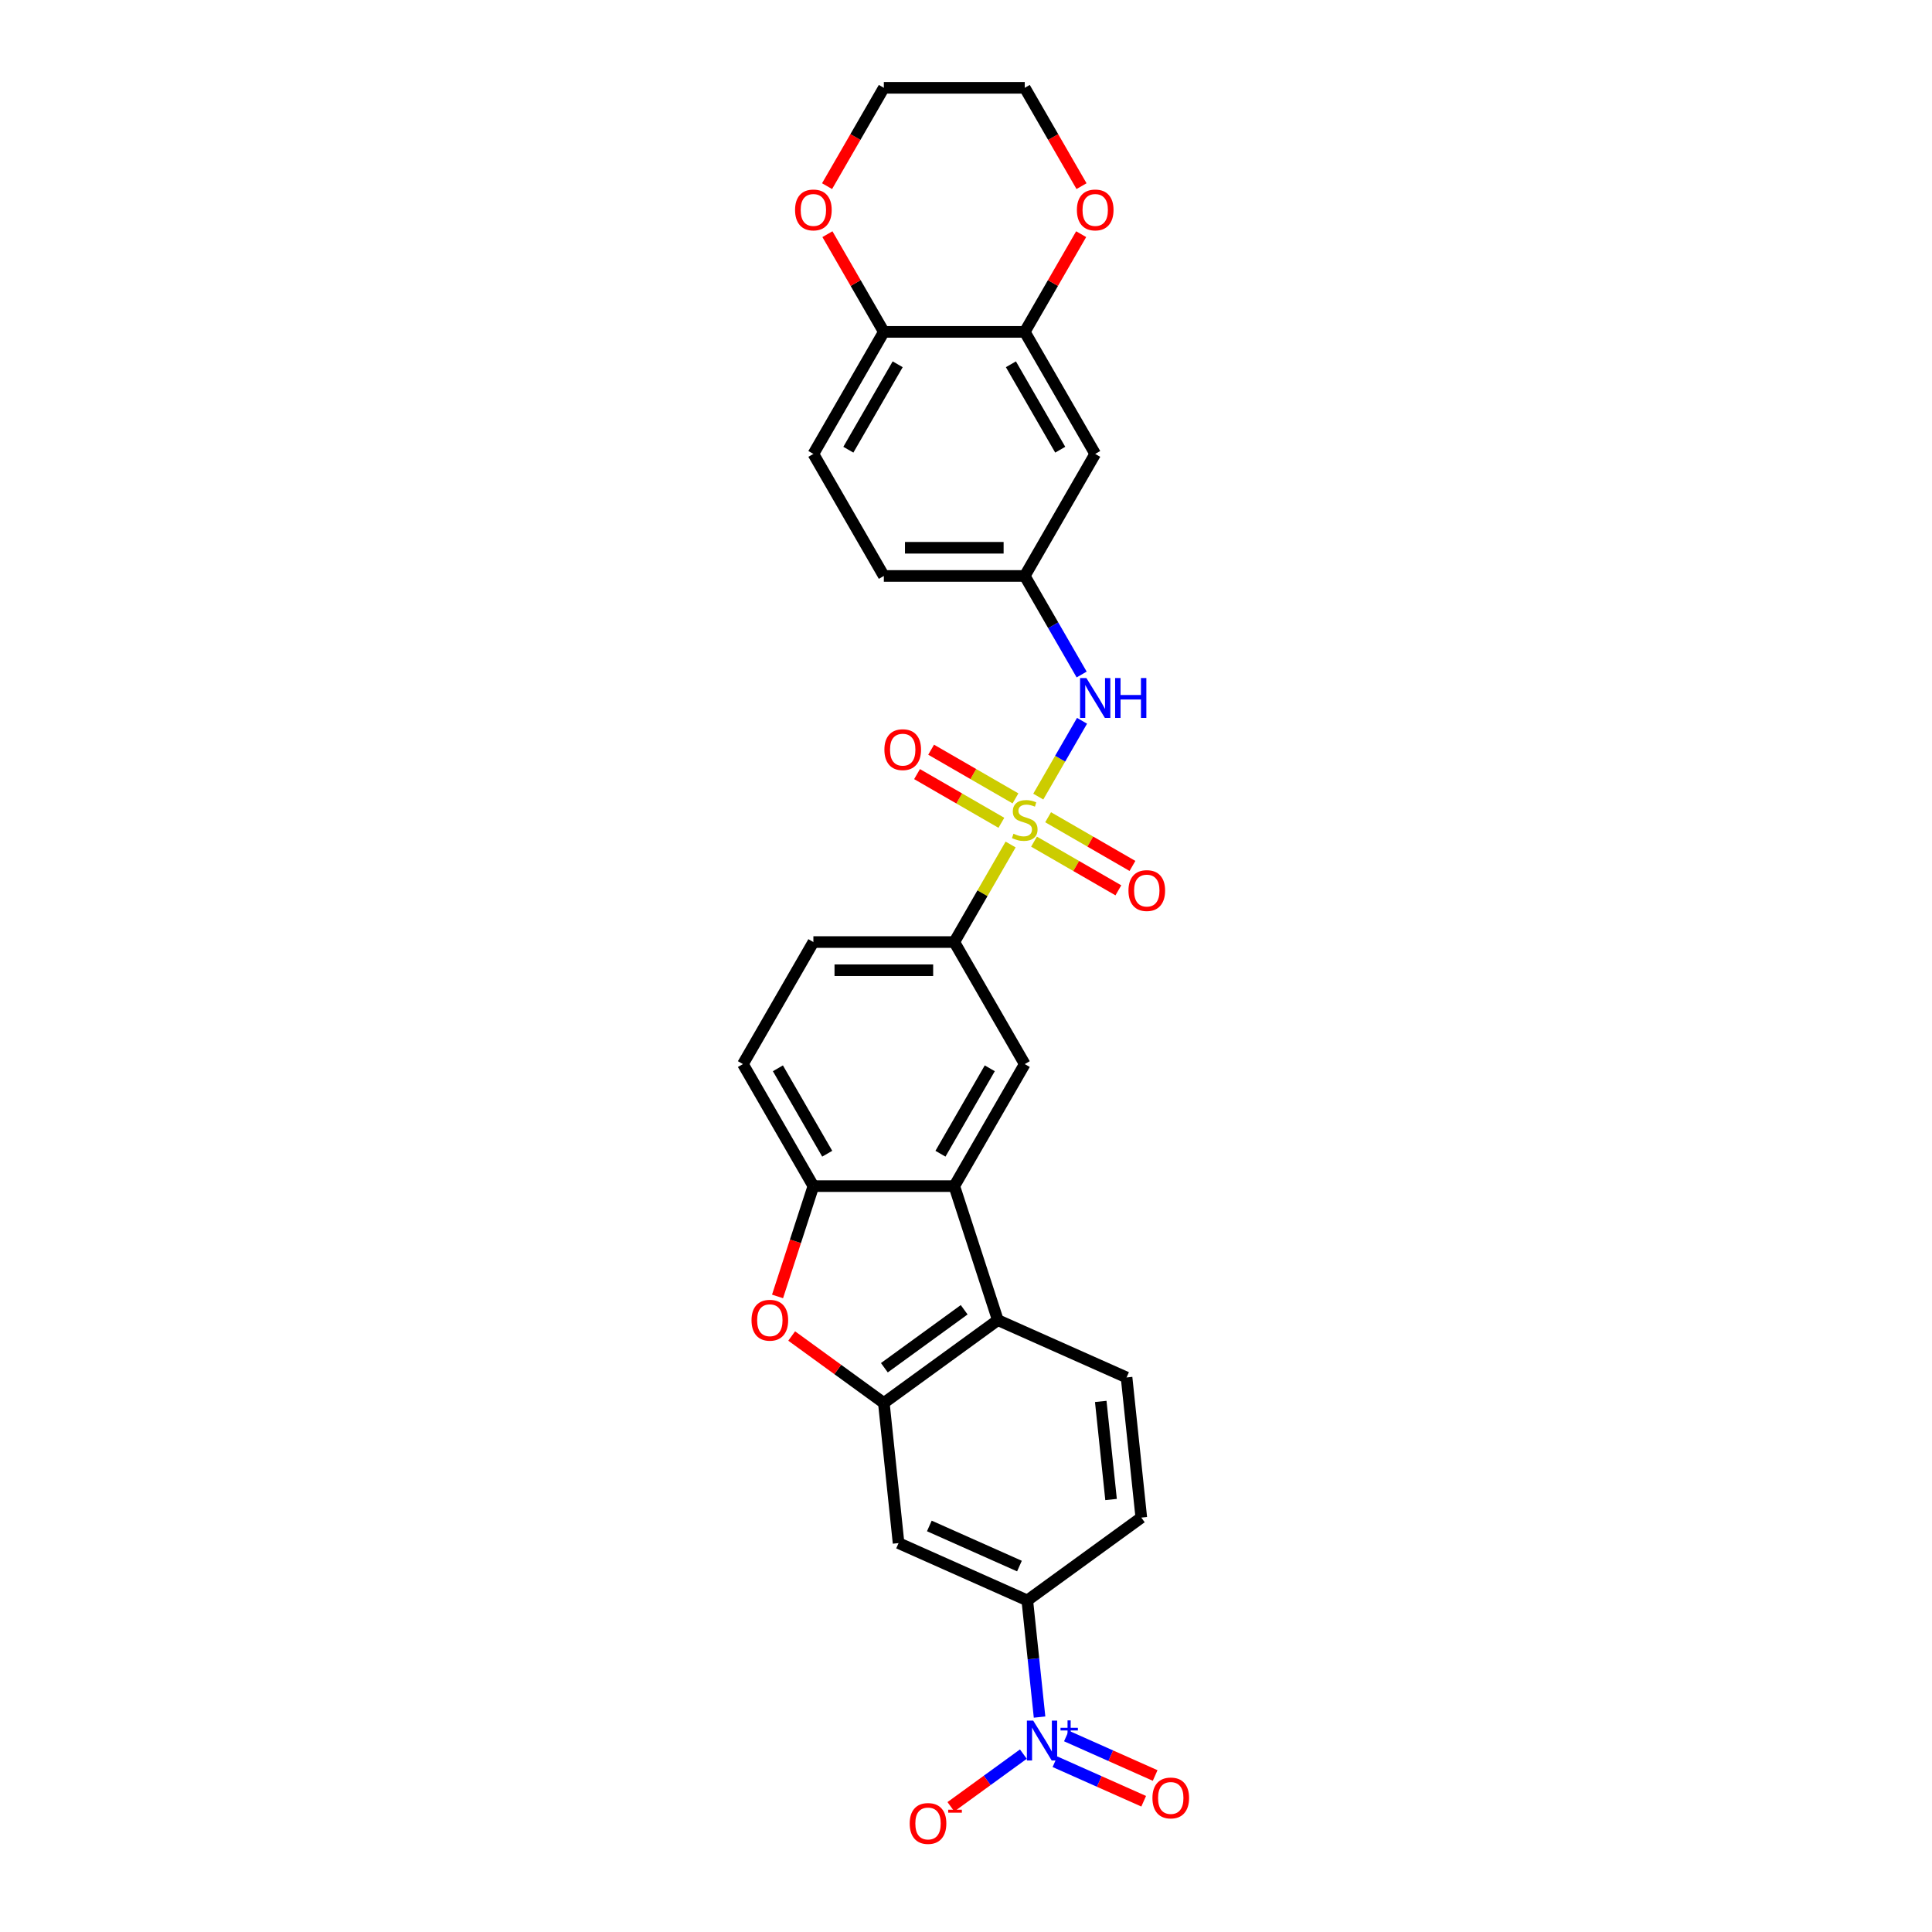 <?xml version='1.0' encoding='iso-8859-1'?>
<svg version='1.1' baseProfile='full'
              xmlns='http://www.w3.org/2000/svg'
                      xmlns:rdkit='http://www.rdkit.org/xml'
                      xmlns:xlink='http://www.w3.org/1999/xlink'
                  xml:space='preserve'
width='1000px' height='1000px' viewBox='0 0 1000 1000'>
<!-- END OF HEADER -->
<rect style='opacity:1.0;fill:#FFFFFF;stroke:none' width='1000' height='1000' x='0' y='0'> </rect>
<path class='bond-6' d='M 523.09,437.117 L 508.516,462.361' style='fill:none;fill-rule:evenodd;stroke:#CCCC00;stroke-width:6px;stroke-linecap:butt;stroke-linejoin:miter;stroke-opacity:1' />
<path class='bond-6' d='M 508.516,462.361 L 493.941,487.605' style='fill:none;fill-rule:evenodd;stroke:#000000;stroke-width:6px;stroke-linecap:butt;stroke-linejoin:miter;stroke-opacity:1' />
<path class='bond-7' d='M 537.408,412.319 L 548.735,392.698' style='fill:none;fill-rule:evenodd;stroke:#CCCC00;stroke-width:6px;stroke-linecap:butt;stroke-linejoin:miter;stroke-opacity:1' />
<path class='bond-7' d='M 548.735,392.698 L 560.063,373.078' style='fill:none;fill-rule:evenodd;stroke:#0000FF;stroke-width:6px;stroke-linecap:butt;stroke-linejoin:miter;stroke-opacity:1' />
<path class='bond-12' d='M 535.208,435.634 L 557.037,448.236' style='fill:none;fill-rule:evenodd;stroke:#CCCC00;stroke-width:6px;stroke-linecap:butt;stroke-linejoin:miter;stroke-opacity:1' />
<path class='bond-12' d='M 557.037,448.236 L 578.865,460.839' style='fill:none;fill-rule:evenodd;stroke:#FF0000;stroke-width:6px;stroke-linecap:butt;stroke-linejoin:miter;stroke-opacity:1' />
<path class='bond-12' d='M 542.502,423.001 L 564.33,435.603' style='fill:none;fill-rule:evenodd;stroke:#CCCC00;stroke-width:6px;stroke-linecap:butt;stroke-linejoin:miter;stroke-opacity:1' />
<path class='bond-12' d='M 564.33,435.603 L 586.159,448.206' style='fill:none;fill-rule:evenodd;stroke:#FF0000;stroke-width:6px;stroke-linecap:butt;stroke-linejoin:miter;stroke-opacity:1' />
<path class='bond-13' d='M 525.61,413.248 L 503.781,400.645' style='fill:none;fill-rule:evenodd;stroke:#CCCC00;stroke-width:6px;stroke-linecap:butt;stroke-linejoin:miter;stroke-opacity:1' />
<path class='bond-13' d='M 503.781,400.645 L 481.953,388.043' style='fill:none;fill-rule:evenodd;stroke:#FF0000;stroke-width:6px;stroke-linecap:butt;stroke-linejoin:miter;stroke-opacity:1' />
<path class='bond-13' d='M 518.316,425.881 L 496.488,413.278' style='fill:none;fill-rule:evenodd;stroke:#CCCC00;stroke-width:6px;stroke-linecap:butt;stroke-linejoin:miter;stroke-opacity:1' />
<path class='bond-13' d='M 496.488,413.278 L 474.659,400.676' style='fill:none;fill-rule:evenodd;stroke:#FF0000;stroke-width:6px;stroke-linecap:butt;stroke-linejoin:miter;stroke-opacity:1' />
<path class='bond-0' d='M 538.074,888.758 L 534.901,858.566' style='fill:none;fill-rule:evenodd;stroke:#0000FF;stroke-width:6px;stroke-linecap:butt;stroke-linejoin:miter;stroke-opacity:1' />
<path class='bond-0' d='M 534.901,858.566 L 531.727,828.373' style='fill:none;fill-rule:evenodd;stroke:#000000;stroke-width:6px;stroke-linecap:butt;stroke-linejoin:miter;stroke-opacity:1' />
<path class='bond-16' d='M 529.694,907.925 L 510.937,921.554' style='fill:none;fill-rule:evenodd;stroke:#0000FF;stroke-width:6px;stroke-linecap:butt;stroke-linejoin:miter;stroke-opacity:1' />
<path class='bond-16' d='M 510.937,921.554 L 492.179,935.182' style='fill:none;fill-rule:evenodd;stroke:#FF0000;stroke-width:6px;stroke-linecap:butt;stroke-linejoin:miter;stroke-opacity:1' />
<path class='bond-19' d='M 546.041,911.872 L 569.008,922.097' style='fill:none;fill-rule:evenodd;stroke:#0000FF;stroke-width:6px;stroke-linecap:butt;stroke-linejoin:miter;stroke-opacity:1' />
<path class='bond-19' d='M 569.008,922.097 L 591.974,932.323' style='fill:none;fill-rule:evenodd;stroke:#FF0000;stroke-width:6px;stroke-linecap:butt;stroke-linejoin:miter;stroke-opacity:1' />
<path class='bond-19' d='M 551.974,898.546 L 574.941,908.771' style='fill:none;fill-rule:evenodd;stroke:#0000FF;stroke-width:6px;stroke-linecap:butt;stroke-linejoin:miter;stroke-opacity:1' />
<path class='bond-19' d='M 574.941,908.771 L 597.907,918.996' style='fill:none;fill-rule:evenodd;stroke:#FF0000;stroke-width:6px;stroke-linecap:butt;stroke-linejoin:miter;stroke-opacity:1' />
<path class='bond-1' d='M 457.473,726.171 L 516.479,683.3' style='fill:none;fill-rule:evenodd;stroke:#000000;stroke-width:6px;stroke-linecap:butt;stroke-linejoin:miter;stroke-opacity:1' />
<path class='bond-1' d='M 457.75,707.939 L 499.054,677.93' style='fill:none;fill-rule:evenodd;stroke:#000000;stroke-width:6px;stroke-linecap:butt;stroke-linejoin:miter;stroke-opacity:1' />
<path class='bond-9' d='M 457.473,726.171 L 465.097,798.707' style='fill:none;fill-rule:evenodd;stroke:#000000;stroke-width:6px;stroke-linecap:butt;stroke-linejoin:miter;stroke-opacity:1' />
<path class='bond-31' d='M 457.473,726.171 L 433.622,708.842' style='fill:none;fill-rule:evenodd;stroke:#000000;stroke-width:6px;stroke-linecap:butt;stroke-linejoin:miter;stroke-opacity:1' />
<path class='bond-31' d='M 433.622,708.842 L 409.772,691.514' style='fill:none;fill-rule:evenodd;stroke:#FF0000;stroke-width:6px;stroke-linecap:butt;stroke-linejoin:miter;stroke-opacity:1' />
<path class='bond-2' d='M 493.941,613.934 L 530.409,550.77' style='fill:none;fill-rule:evenodd;stroke:#000000;stroke-width:6px;stroke-linecap:butt;stroke-linejoin:miter;stroke-opacity:1' />
<path class='bond-2' d='M 486.778,597.166 L 512.306,552.951' style='fill:none;fill-rule:evenodd;stroke:#000000;stroke-width:6px;stroke-linecap:butt;stroke-linejoin:miter;stroke-opacity:1' />
<path class='bond-4' d='M 493.941,613.934 L 516.479,683.3' style='fill:none;fill-rule:evenodd;stroke:#000000;stroke-width:6px;stroke-linecap:butt;stroke-linejoin:miter;stroke-opacity:1' />
<path class='bond-29' d='M 493.941,613.934 L 421.005,613.934' style='fill:none;fill-rule:evenodd;stroke:#000000;stroke-width:6px;stroke-linecap:butt;stroke-linejoin:miter;stroke-opacity:1' />
<path class='bond-3' d='M 402.453,671.032 L 411.729,642.483' style='fill:none;fill-rule:evenodd;stroke:#FF0000;stroke-width:6px;stroke-linecap:butt;stroke-linejoin:miter;stroke-opacity:1' />
<path class='bond-3' d='M 411.729,642.483 L 421.005,613.934' style='fill:none;fill-rule:evenodd;stroke:#000000;stroke-width:6px;stroke-linecap:butt;stroke-linejoin:miter;stroke-opacity:1' />
<path class='bond-14' d='M 516.479,683.3 L 583.11,712.966' style='fill:none;fill-rule:evenodd;stroke:#000000;stroke-width:6px;stroke-linecap:butt;stroke-linejoin:miter;stroke-opacity:1' />
<path class='bond-5' d='M 421.005,613.934 L 384.537,550.77' style='fill:none;fill-rule:evenodd;stroke:#000000;stroke-width:6px;stroke-linecap:butt;stroke-linejoin:miter;stroke-opacity:1' />
<path class='bond-5' d='M 428.168,597.166 L 402.64,552.951' style='fill:none;fill-rule:evenodd;stroke:#000000;stroke-width:6px;stroke-linecap:butt;stroke-linejoin:miter;stroke-opacity:1' />
<path class='bond-8' d='M 493.941,487.605 L 530.409,550.77' style='fill:none;fill-rule:evenodd;stroke:#000000;stroke-width:6px;stroke-linecap:butt;stroke-linejoin:miter;stroke-opacity:1' />
<path class='bond-24' d='M 493.941,487.605 L 421.005,487.605' style='fill:none;fill-rule:evenodd;stroke:#000000;stroke-width:6px;stroke-linecap:butt;stroke-linejoin:miter;stroke-opacity:1' />
<path class='bond-24' d='M 483.001,502.192 L 431.945,502.192' style='fill:none;fill-rule:evenodd;stroke:#000000;stroke-width:6px;stroke-linecap:butt;stroke-linejoin:miter;stroke-opacity:1' />
<path class='bond-17' d='M 559.861,349.125 L 545.135,323.619' style='fill:none;fill-rule:evenodd;stroke:#0000FF;stroke-width:6px;stroke-linecap:butt;stroke-linejoin:miter;stroke-opacity:1' />
<path class='bond-17' d='M 545.135,323.619 L 530.409,298.112' style='fill:none;fill-rule:evenodd;stroke:#000000;stroke-width:6px;stroke-linecap:butt;stroke-linejoin:miter;stroke-opacity:1' />
<path class='bond-33' d='M 465.097,798.707 L 531.727,828.373' style='fill:none;fill-rule:evenodd;stroke:#000000;stroke-width:6px;stroke-linecap:butt;stroke-linejoin:miter;stroke-opacity:1' />
<path class='bond-33' d='M 481.025,789.831 L 527.666,810.597' style='fill:none;fill-rule:evenodd;stroke:#000000;stroke-width:6px;stroke-linecap:butt;stroke-linejoin:miter;stroke-opacity:1' />
<path class='bond-10' d='M 531.727,828.373 L 590.734,785.502' style='fill:none;fill-rule:evenodd;stroke:#000000;stroke-width:6px;stroke-linecap:butt;stroke-linejoin:miter;stroke-opacity:1' />
<path class='bond-11' d='M 530.409,171.783 L 566.877,234.948' style='fill:none;fill-rule:evenodd;stroke:#000000;stroke-width:6px;stroke-linecap:butt;stroke-linejoin:miter;stroke-opacity:1' />
<path class='bond-11' d='M 523.246,188.552 L 548.774,232.767' style='fill:none;fill-rule:evenodd;stroke:#000000;stroke-width:6px;stroke-linecap:butt;stroke-linejoin:miter;stroke-opacity:1' />
<path class='bond-20' d='M 530.409,171.783 L 545.009,146.495' style='fill:none;fill-rule:evenodd;stroke:#000000;stroke-width:6px;stroke-linecap:butt;stroke-linejoin:miter;stroke-opacity:1' />
<path class='bond-20' d='M 545.009,146.495 L 559.609,121.208' style='fill:none;fill-rule:evenodd;stroke:#FF0000;stroke-width:6px;stroke-linecap:butt;stroke-linejoin:miter;stroke-opacity:1' />
<path class='bond-30' d='M 530.409,171.783 L 457.473,171.783' style='fill:none;fill-rule:evenodd;stroke:#000000;stroke-width:6px;stroke-linecap:butt;stroke-linejoin:miter;stroke-opacity:1' />
<path class='bond-21' d='M 583.11,712.966 L 590.734,785.502' style='fill:none;fill-rule:evenodd;stroke:#000000;stroke-width:6px;stroke-linecap:butt;stroke-linejoin:miter;stroke-opacity:1' />
<path class='bond-21' d='M 569.746,725.371 L 575.083,776.147' style='fill:none;fill-rule:evenodd;stroke:#000000;stroke-width:6px;stroke-linecap:butt;stroke-linejoin:miter;stroke-opacity:1' />
<path class='bond-15' d='M 566.877,234.948 L 530.409,298.112' style='fill:none;fill-rule:evenodd;stroke:#000000;stroke-width:6px;stroke-linecap:butt;stroke-linejoin:miter;stroke-opacity:1' />
<path class='bond-26' d='M 530.409,298.112 L 457.473,298.112' style='fill:none;fill-rule:evenodd;stroke:#000000;stroke-width:6px;stroke-linecap:butt;stroke-linejoin:miter;stroke-opacity:1' />
<path class='bond-26' d='M 519.469,283.525 L 468.413,283.525' style='fill:none;fill-rule:evenodd;stroke:#000000;stroke-width:6px;stroke-linecap:butt;stroke-linejoin:miter;stroke-opacity:1' />
<path class='bond-18' d='M 457.473,171.783 L 421.005,234.948' style='fill:none;fill-rule:evenodd;stroke:#000000;stroke-width:6px;stroke-linecap:butt;stroke-linejoin:miter;stroke-opacity:1' />
<path class='bond-18' d='M 464.636,188.552 L 439.108,232.767' style='fill:none;fill-rule:evenodd;stroke:#000000;stroke-width:6px;stroke-linecap:butt;stroke-linejoin:miter;stroke-opacity:1' />
<path class='bond-23' d='M 457.473,171.783 L 442.873,146.495' style='fill:none;fill-rule:evenodd;stroke:#000000;stroke-width:6px;stroke-linecap:butt;stroke-linejoin:miter;stroke-opacity:1' />
<path class='bond-23' d='M 442.873,146.495 L 428.273,121.208' style='fill:none;fill-rule:evenodd;stroke:#FF0000;stroke-width:6px;stroke-linecap:butt;stroke-linejoin:miter;stroke-opacity:1' />
<path class='bond-27' d='M 559.794,96.351 L 545.101,70.903' style='fill:none;fill-rule:evenodd;stroke:#FF0000;stroke-width:6px;stroke-linecap:butt;stroke-linejoin:miter;stroke-opacity:1' />
<path class='bond-27' d='M 545.101,70.903 L 530.409,45.455' style='fill:none;fill-rule:evenodd;stroke:#000000;stroke-width:6px;stroke-linecap:butt;stroke-linejoin:miter;stroke-opacity:1' />
<path class='bond-22' d='M 384.537,550.77 L 421.005,487.605' style='fill:none;fill-rule:evenodd;stroke:#000000;stroke-width:6px;stroke-linecap:butt;stroke-linejoin:miter;stroke-opacity:1' />
<path class='bond-28' d='M 428.088,96.351 L 442.78,70.903' style='fill:none;fill-rule:evenodd;stroke:#FF0000;stroke-width:6px;stroke-linecap:butt;stroke-linejoin:miter;stroke-opacity:1' />
<path class='bond-28' d='M 442.78,70.903 L 457.473,45.455' style='fill:none;fill-rule:evenodd;stroke:#000000;stroke-width:6px;stroke-linecap:butt;stroke-linejoin:miter;stroke-opacity:1' />
<path class='bond-25' d='M 421.005,234.948 L 457.473,298.112' style='fill:none;fill-rule:evenodd;stroke:#000000;stroke-width:6px;stroke-linecap:butt;stroke-linejoin:miter;stroke-opacity:1' />
<path class='bond-32' d='M 530.409,45.455 L 457.473,45.455' style='fill:none;fill-rule:evenodd;stroke:#000000;stroke-width:6px;stroke-linecap:butt;stroke-linejoin:miter;stroke-opacity:1' />
<path  class='atom-0' d='M 524.574 431.53
Q 524.807 431.618, 525.77 432.026
Q 526.733 432.435, 527.783 432.697
Q 528.863 432.931, 529.913 432.931
Q 531.868 432.931, 533.005 431.997
Q 534.143 431.034, 534.143 429.371
Q 534.143 428.234, 533.56 427.533
Q 533.005 426.833, 532.13 426.454
Q 531.255 426.075, 529.796 425.637
Q 527.958 425.083, 526.85 424.558
Q 525.77 424.032, 524.982 422.924
Q 524.224 421.815, 524.224 419.948
Q 524.224 417.351, 525.974 415.747
Q 527.754 414.142, 531.255 414.142
Q 533.647 414.142, 536.36 415.28
L 535.689 417.527
Q 533.21 416.505, 531.342 416.505
Q 529.329 416.505, 528.221 417.351
Q 527.112 418.168, 527.141 419.598
Q 527.141 420.707, 527.696 421.378
Q 528.279 422.049, 529.096 422.428
Q 529.942 422.807, 531.342 423.245
Q 533.21 423.828, 534.318 424.412
Q 535.427 424.995, 536.215 426.191
Q 537.031 427.358, 537.031 429.371
Q 537.031 432.23, 535.106 433.777
Q 533.21 435.294, 530.03 435.294
Q 528.192 435.294, 526.791 434.885
Q 525.42 434.506, 523.786 433.835
L 524.574 431.53
' fill='#CCCC00'/>
<path  class='atom-1' d='M 534.785 890.582
L 541.554 901.522
Q 542.225 902.602, 543.304 904.556
Q 544.384 906.511, 544.442 906.628
L 544.442 890.582
L 547.184 890.582
L 547.184 911.237
L 544.354 911.237
L 537.09 899.276
Q 536.244 897.875, 535.34 896.271
Q 534.464 894.666, 534.202 894.17
L 534.202 911.237
L 531.518 911.237
L 531.518 890.582
L 534.785 890.582
' fill='#0000FF'/>
<path  class='atom-1' d='M 548.917 894.305
L 552.557 894.305
L 552.557 890.473
L 554.174 890.473
L 554.174 894.305
L 557.909 894.305
L 557.909 895.691
L 554.174 895.691
L 554.174 899.542
L 552.557 899.542
L 552.557 895.691
L 548.917 895.691
L 548.917 894.305
' fill='#0000FF'/>
<path  class='atom-4' d='M 388.985 683.359
Q 388.985 678.399, 391.435 675.627
Q 393.886 672.856, 398.467 672.856
Q 403.047 672.856, 405.498 675.627
Q 407.948 678.399, 407.948 683.359
Q 407.948 688.377, 405.468 691.236
Q 402.989 694.066, 398.467 694.066
Q 393.915 694.066, 391.435 691.236
Q 388.985 688.406, 388.985 683.359
M 398.467 691.732
Q 401.617 691.732, 403.309 689.631
Q 405.031 687.501, 405.031 683.359
Q 405.031 679.303, 403.309 677.261
Q 401.617 675.19, 398.467 675.19
Q 395.316 675.19, 393.594 677.232
Q 391.902 679.274, 391.902 683.359
Q 391.902 687.531, 393.594 689.631
Q 395.316 691.732, 398.467 691.732
' fill='#FF0000'/>
<path  class='atom-8' d='M 562.311 350.949
L 569.08 361.889
Q 569.751 362.969, 570.83 364.923
Q 571.909 366.878, 571.968 366.995
L 571.968 350.949
L 574.71 350.949
L 574.71 371.604
L 571.88 371.604
L 564.616 359.643
Q 563.77 358.242, 562.865 356.638
Q 561.99 355.033, 561.728 354.537
L 561.728 371.604
L 559.044 371.604
L 559.044 350.949
L 562.311 350.949
' fill='#0000FF'/>
<path  class='atom-8' d='M 577.19 350.949
L 579.991 350.949
L 579.991 359.73
L 590.552 359.73
L 590.552 350.949
L 593.353 350.949
L 593.353 371.604
L 590.552 371.604
L 590.552 362.064
L 579.991 362.064
L 579.991 371.604
L 577.19 371.604
L 577.19 350.949
' fill='#0000FF'/>
<path  class='atom-13' d='M 584.092 460.967
Q 584.092 456.008, 586.542 453.236
Q 588.993 450.464, 593.573 450.464
Q 598.154 450.464, 600.604 453.236
Q 603.055 456.008, 603.055 460.967
Q 603.055 465.985, 600.575 468.844
Q 598.095 471.674, 593.573 471.674
Q 589.022 471.674, 586.542 468.844
Q 584.092 466.014, 584.092 460.967
M 593.573 469.34
Q 596.724 469.34, 598.416 467.24
Q 600.138 465.11, 600.138 460.967
Q 600.138 456.912, 598.416 454.87
Q 596.724 452.798, 593.573 452.798
Q 590.422 452.798, 588.701 454.841
Q 587.009 456.883, 587.009 460.967
Q 587.009 465.139, 588.701 467.24
Q 590.422 469.34, 593.573 469.34
' fill='#FF0000'/>
<path  class='atom-14' d='M 457.763 388.031
Q 457.763 383.072, 460.213 380.3
Q 462.664 377.528, 467.245 377.528
Q 471.825 377.528, 474.276 380.3
Q 476.726 383.072, 476.726 388.031
Q 476.726 393.049, 474.246 395.908
Q 471.767 398.738, 467.245 398.738
Q 462.693 398.738, 460.213 395.908
Q 457.763 393.078, 457.763 388.031
M 467.245 396.404
Q 470.395 396.404, 472.087 394.304
Q 473.809 392.174, 473.809 388.031
Q 473.809 383.976, 472.087 381.934
Q 470.395 379.862, 467.245 379.862
Q 464.094 379.862, 462.372 381.905
Q 460.68 383.947, 460.68 388.031
Q 460.68 392.203, 462.372 394.304
Q 464.094 396.404, 467.245 396.404
' fill='#FF0000'/>
<path  class='atom-17' d='M 470.863 943.838
Q 470.863 938.879, 473.314 936.107
Q 475.764 933.336, 480.345 933.336
Q 484.925 933.336, 487.376 936.107
Q 489.826 938.879, 489.826 943.838
Q 489.826 948.856, 487.346 951.716
Q 484.867 954.545, 480.345 954.545
Q 475.793 954.545, 473.314 951.716
Q 470.863 948.886, 470.863 943.838
M 480.345 952.212
Q 483.495 952.212, 485.188 950.111
Q 486.909 947.981, 486.909 943.838
Q 486.909 939.783, 485.188 937.741
Q 483.495 935.67, 480.345 935.67
Q 477.194 935.67, 475.472 937.712
Q 473.78 939.754, 473.78 943.838
Q 473.78 948.01, 475.472 950.111
Q 477.194 952.212, 480.345 952.212
' fill='#FF0000'/>
<path  class='atom-17' d='M 490.789 936.707
L 497.856 936.707
L 497.856 938.247
L 490.789 938.247
L 490.789 936.707
' fill='#FF0000'/>
<path  class='atom-20' d='M 596.5 930.634
Q 596.5 925.674, 598.95 922.902
Q 601.401 920.131, 605.981 920.131
Q 610.562 920.131, 613.012 922.902
Q 615.463 925.674, 615.463 930.634
Q 615.463 935.651, 612.983 938.511
Q 610.503 941.341, 605.981 941.341
Q 601.43 941.341, 598.95 938.511
Q 596.5 935.681, 596.5 930.634
M 605.981 939.007
Q 609.132 939.007, 610.824 936.906
Q 612.546 934.776, 612.546 930.634
Q 612.546 926.578, 610.824 924.536
Q 609.132 922.465, 605.981 922.465
Q 602.83 922.465, 601.109 924.507
Q 599.417 926.549, 599.417 930.634
Q 599.417 934.805, 601.109 936.906
Q 602.83 939.007, 605.981 939.007
' fill='#FF0000'/>
<path  class='atom-21' d='M 557.395 108.677
Q 557.395 103.718, 559.846 100.946
Q 562.296 98.174, 566.877 98.174
Q 571.457 98.174, 573.908 100.946
Q 576.359 103.718, 576.359 108.677
Q 576.359 113.695, 573.879 116.554
Q 571.399 119.384, 566.877 119.384
Q 562.326 119.384, 559.846 116.554
Q 557.395 113.724, 557.395 108.677
M 566.877 117.05
Q 570.028 117.05, 571.72 114.95
Q 573.441 112.82, 573.441 108.677
Q 573.441 104.622, 571.72 102.58
Q 570.028 100.508, 566.877 100.508
Q 563.726 100.508, 562.005 102.551
Q 560.313 104.593, 560.313 108.677
Q 560.313 112.849, 562.005 114.95
Q 563.726 117.05, 566.877 117.05
' fill='#FF0000'/>
<path  class='atom-24' d='M 411.523 108.677
Q 411.523 103.718, 413.974 100.946
Q 416.425 98.174, 421.005 98.174
Q 425.585 98.174, 428.036 100.946
Q 430.487 103.718, 430.487 108.677
Q 430.487 113.695, 428.007 116.554
Q 425.527 119.384, 421.005 119.384
Q 416.454 119.384, 413.974 116.554
Q 411.523 113.724, 411.523 108.677
M 421.005 117.05
Q 424.156 117.05, 425.848 114.95
Q 427.569 112.82, 427.569 108.677
Q 427.569 104.622, 425.848 102.58
Q 424.156 100.508, 421.005 100.508
Q 417.854 100.508, 416.133 102.551
Q 414.441 104.593, 414.441 108.677
Q 414.441 112.849, 416.133 114.95
Q 417.854 117.05, 421.005 117.05
' fill='#FF0000'/>
</svg>

